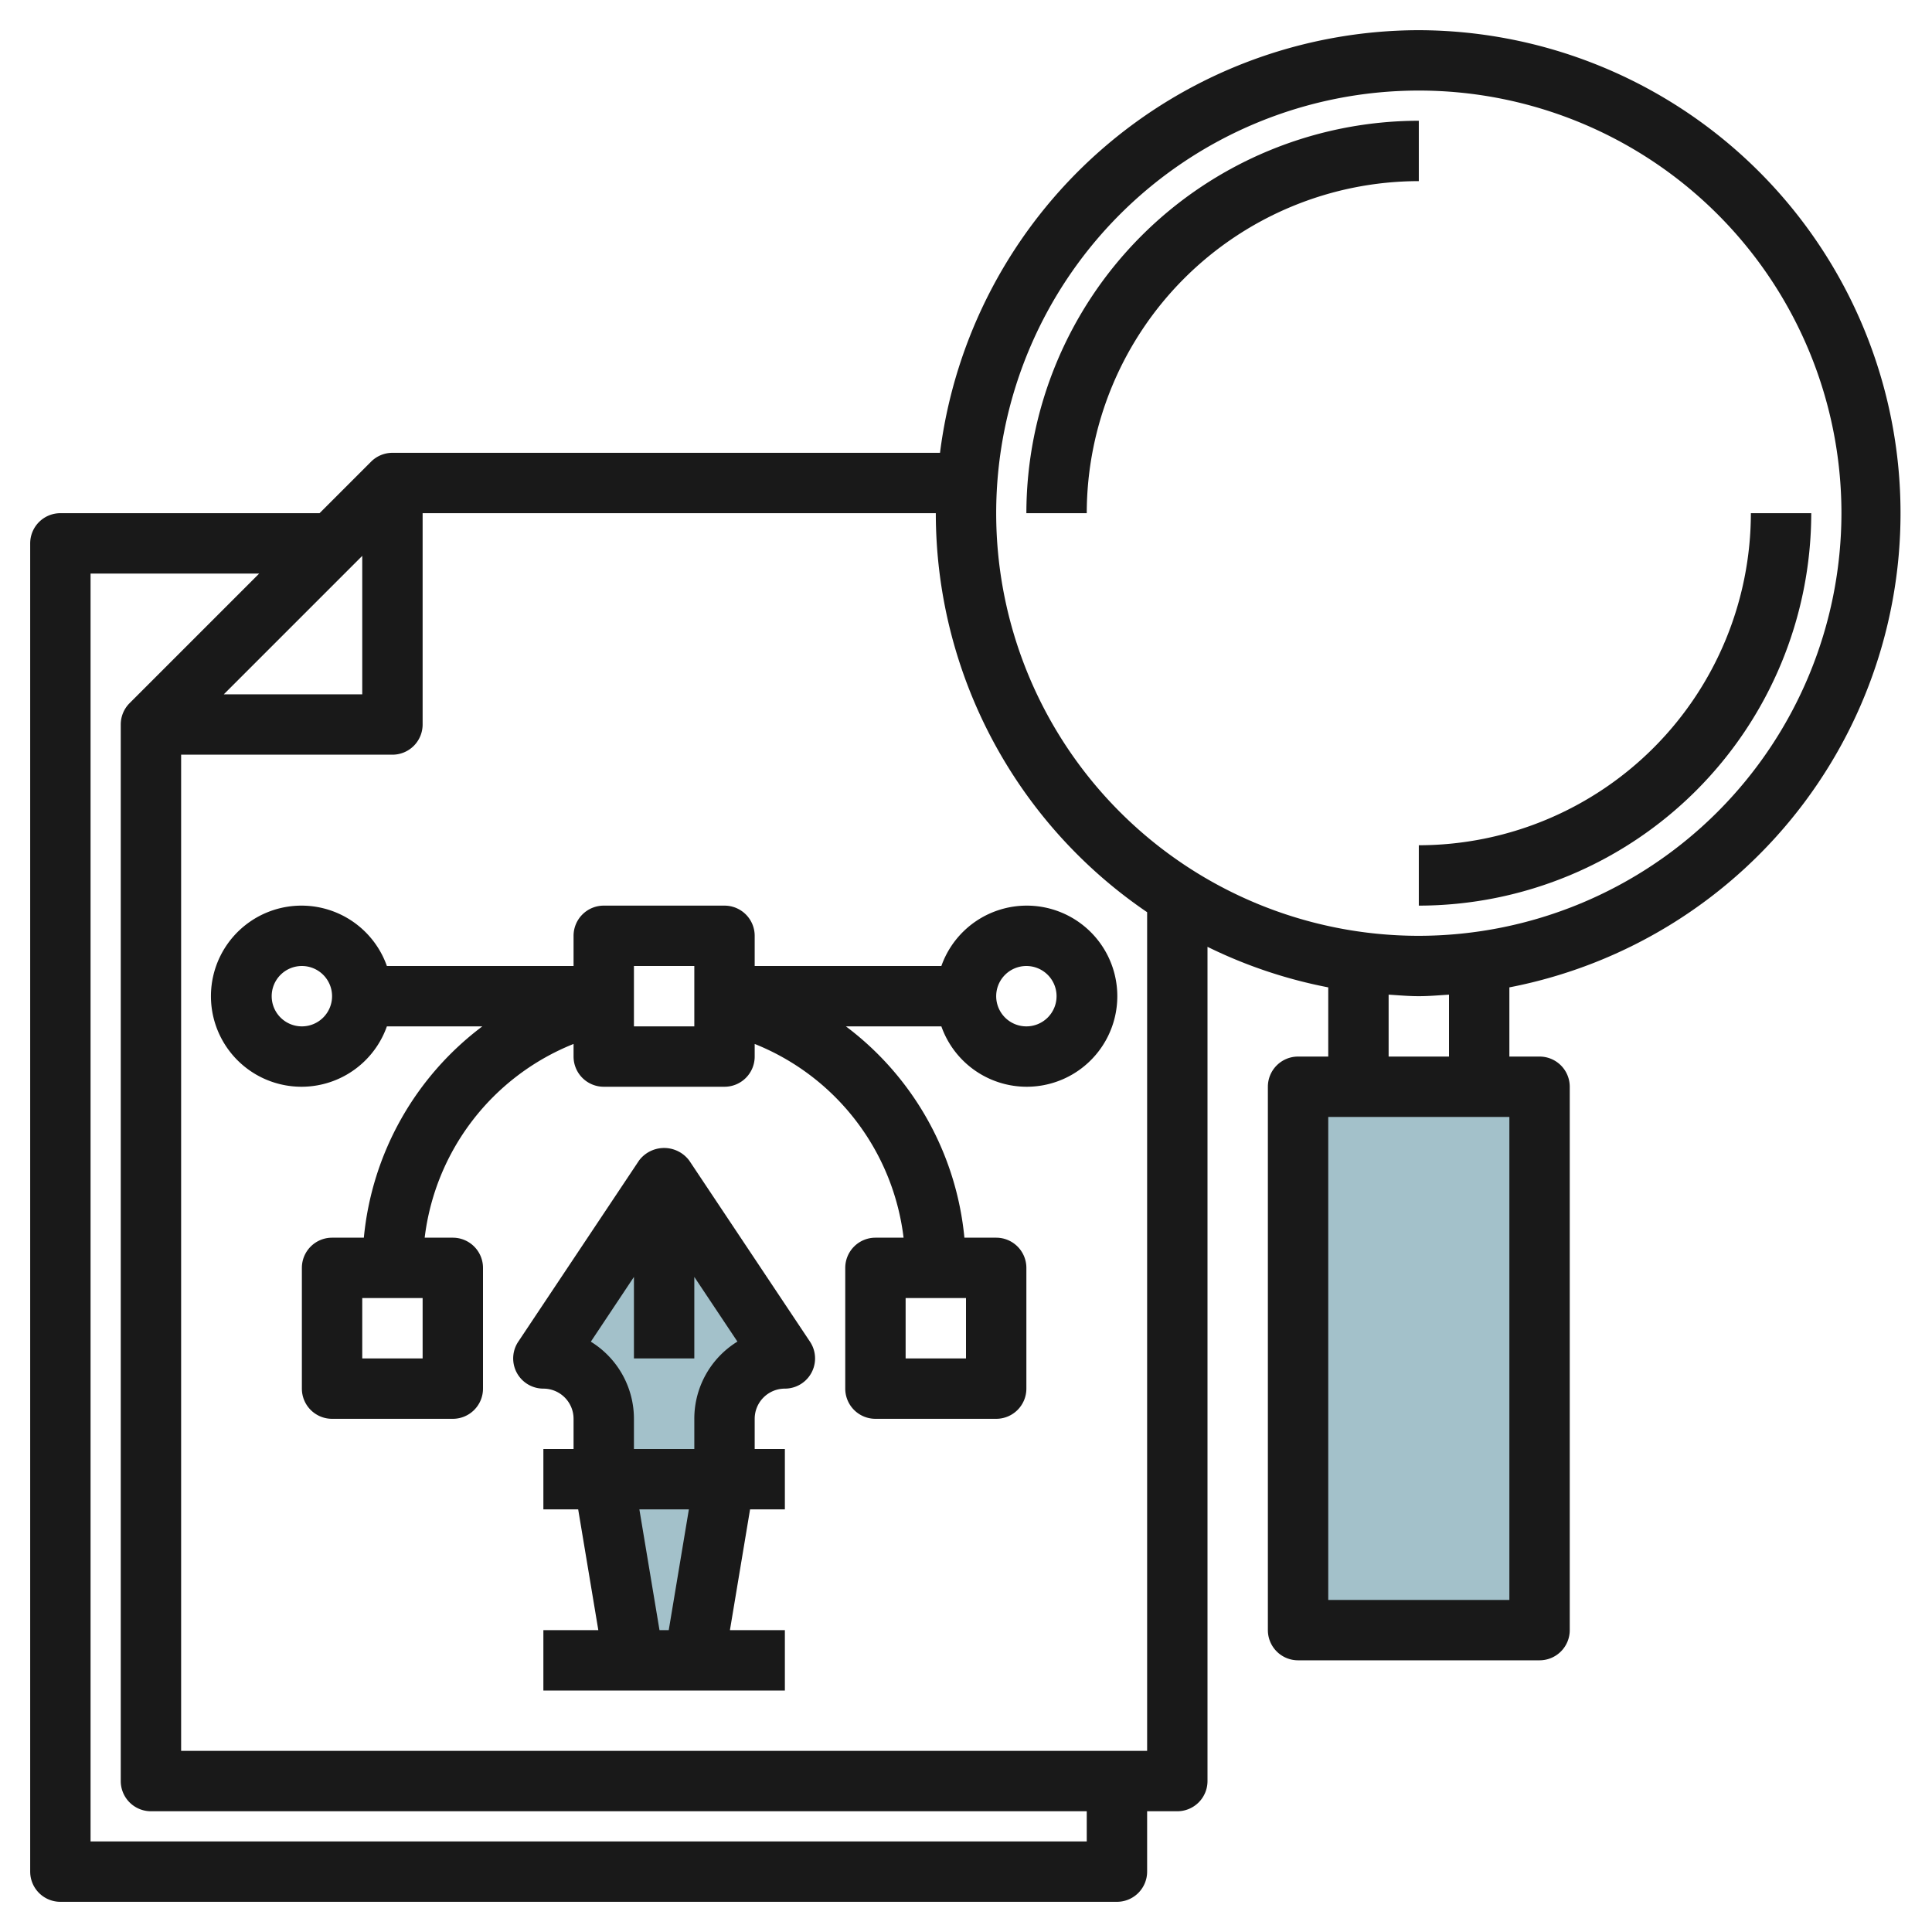 <svg id="Layer_3" height="512" viewBox="0 0 64 64" width="512" xmlns="http://www.w3.org/2000/svg" data-name="Layer 3"><path d="m24 49v-2a2 2 0 0 1 2-2l-4-6-4 6a2 2 0 0 1 2 2v2z" fill="#a3c1ca"/><path d="m20 49 1 6h2l1-6z" fill="#a3c1ca"/><path d="m43 36h8v18h-8z" fill="#a3c1ca"/><g fill="#191919"><path d="m22.832 38.445a1.039 1.039 0 0 0 -1.664 0l-4 6a1 1 0 0 0 .832 1.555 1 1 0 0 1 1 1v1h-1v2h1.153l.667 4h-1.82v2h8v-2h-1.82l.667-4h1.153v-2h-1v-1a1 1 0 0 1 1-1 1 1 0 0 0 .832-1.555zm-.679 15.555h-.306l-.667-4h1.64zm-1.153-6v-1a3 3 0 0 0 -1.428-2.555l1.428-2.145v2.7h2v-2.7l1.428 2.142a3 3 0 0 0 -1.428 2.558v1z"/><path d="m31.184 32h-6.184v-1a1 1 0 0 0 -1-1h-4a1 1 0 0 0 -1 1v1h-6.184a3 3 0 1 0 0 2h3.162a9.933 9.933 0 0 0 -3.925 7h-1.053a1 1 0 0 0 -1 1v4a1 1 0 0 0 1 1h4a1 1 0 0 0 1-1v-4a1 1 0 0 0 -1-1h-.932a7.934 7.934 0 0 1 4.932-6.418v.418a1 1 0 0 0 1 1h4a1 1 0 0 0 1-1v-.418a7.934 7.934 0 0 1 4.932 6.418h-.932a1 1 0 0 0 -1 1v4a1 1 0 0 0 1 1h4a1 1 0 0 0 1-1v-4a1 1 0 0 0 -1-1h-1.053a9.933 9.933 0 0 0 -3.925-7h3.162a3 3 0 1 0 0-2zm-17.184 13h-2v-2h2zm18 0h-2v-2h2zm-22-11a1 1 0 1 1 1-1 1 1 0 0 1 -1 1zm13 0h-2v-2h2zm12-1a1 1 0 1 1 -1-1 1 1 0 0 1 1 1z"/><path d="m47 1a16.013 16.013 0 0 0 -15.861 14h-18.139a1 1 0 0 0 -.707.293l-1.707 1.707h-8.586a1 1 0 0 0 -1 1v44a1 1 0 0 0 1 1h35a1 1 0 0 0 1-1v-2h1a1 1 0 0 0 1-1v-27.635a15.863 15.863 0 0 0 4 1.343v2.292h-1a1 1 0 0 0 -1 1v18a1 1 0 0 0 1 1h8a1 1 0 0 0 1-1v-18a1 1 0 0 0 -1-1h-1v-2.292a16 16 0 0 0 -3-31.708zm-35 17.414v4.586h-4.586zm24 42.586h-33v-42h5.586l-4.293 4.293a1 1 0 0 0 -.293.707v35a1 1 0 0 0 1 1h31zm2-3h-32v-33h7a1 1 0 0 0 1-1v-7h17a15.99 15.99 0 0 0 7 13.218zm12-5h-6v-16h6zm-2-18h-2v-2.051c.332.021.662.051 1 .051s.668-.03 1-.051zm-1-4a14 14 0 1 1 14-14 14.015 14.015 0 0 1 -14 14z"/><path d="m47 28v2a13.015 13.015 0 0 0 13-13h-2a11.013 11.013 0 0 1 -11 11z"/><path d="m47 4a13.015 13.015 0 0 0 -13 13h2a11.013 11.013 0 0 1 11-11z"/></g></svg>